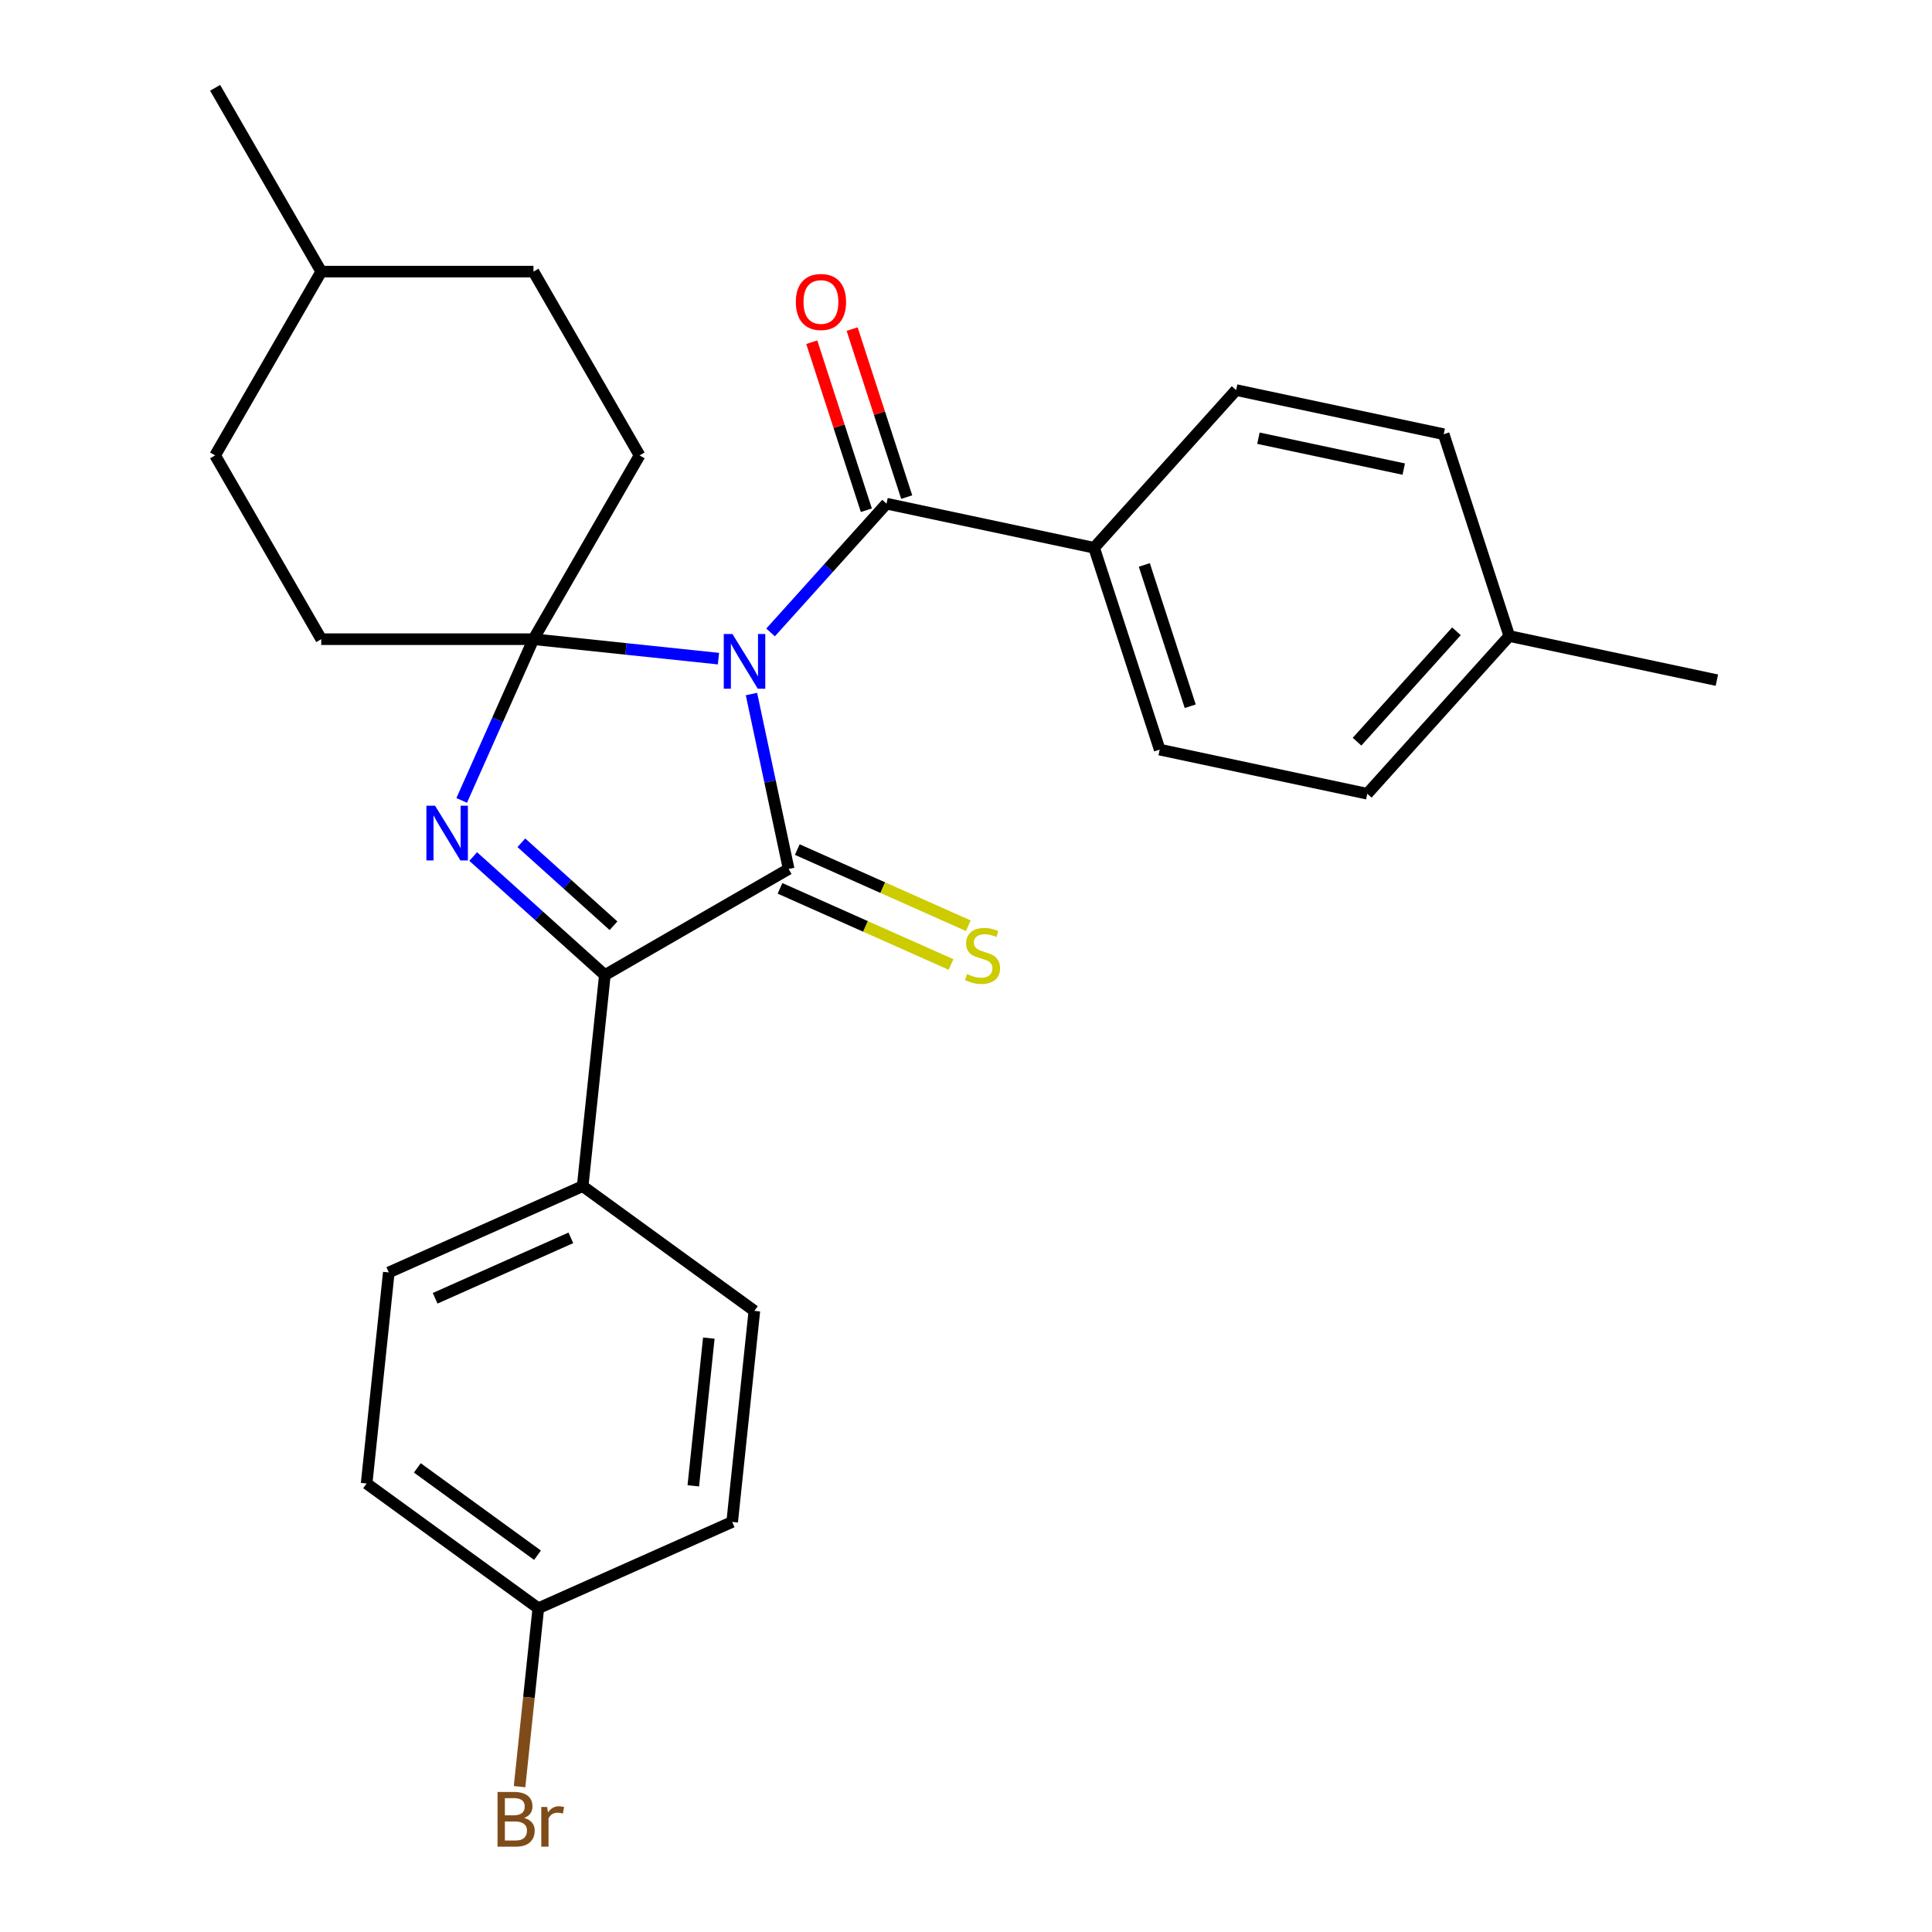 <?xml version='1.0' encoding='iso-8859-1'?>
<svg version='1.1' baseProfile='full'
              xmlns='http://www.w3.org/2000/svg'
                      xmlns:rdkit='http://www.rdkit.org/xml'
                      xmlns:xlink='http://www.w3.org/1999/xlink'
                  xml:space='preserve'
width='1000px' height='1000px' viewBox='0 0 1000 1000'>
<!-- END OF HEADER -->
<rect style='opacity:1.0;fill:#FFFFFF;stroke:none' width='1000' height='1000' x='0' y='0'> </rect>
<path class='bond-0' d='M 371.878,340.909 L 323.999,335.877' style='fill:none;fill-rule:evenodd;stroke:#0000FF;stroke-width:6px;stroke-linecap:butt;stroke-linejoin:miter;stroke-opacity:1' />
<path class='bond-0' d='M 323.999,335.877 L 276.119,330.844' style='fill:none;fill-rule:evenodd;stroke:#000000;stroke-width:6px;stroke-linecap:butt;stroke-linejoin:miter;stroke-opacity:1' />
<path class='bond-1' d='M 388.958,359.233 L 398.58,404.503' style='fill:none;fill-rule:evenodd;stroke:#0000FF;stroke-width:6px;stroke-linecap:butt;stroke-linejoin:miter;stroke-opacity:1' />
<path class='bond-1' d='M 398.58,404.503 L 408.203,449.773' style='fill:none;fill-rule:evenodd;stroke:#000000;stroke-width:6px;stroke-linecap:butt;stroke-linejoin:miter;stroke-opacity:1' />
<path class='bond-4' d='M 398.85,327.349 L 428.858,294.022' style='fill:none;fill-rule:evenodd;stroke:#0000FF;stroke-width:6px;stroke-linecap:butt;stroke-linejoin:miter;stroke-opacity:1' />
<path class='bond-4' d='M 428.858,294.022 L 458.866,260.695' style='fill:none;fill-rule:evenodd;stroke:#000000;stroke-width:6px;stroke-linecap:butt;stroke-linejoin:miter;stroke-opacity:1' />
<path class='bond-2' d='M 276.119,330.844 L 257.544,372.566' style='fill:none;fill-rule:evenodd;stroke:#000000;stroke-width:6px;stroke-linecap:butt;stroke-linejoin:miter;stroke-opacity:1' />
<path class='bond-2' d='M 257.544,372.566 L 238.968,414.288' style='fill:none;fill-rule:evenodd;stroke:#0000FF;stroke-width:6px;stroke-linecap:butt;stroke-linejoin:miter;stroke-opacity:1' />
<path class='bond-8' d='M 276.119,330.844 L 331.043,235.714' style='fill:none;fill-rule:evenodd;stroke:#000000;stroke-width:6px;stroke-linecap:butt;stroke-linejoin:miter;stroke-opacity:1' />
<path class='bond-9' d='M 276.119,330.844 L 166.273,330.844' style='fill:none;fill-rule:evenodd;stroke:#000000;stroke-width:6px;stroke-linecap:butt;stroke-linejoin:miter;stroke-opacity:1' />
<path class='bond-3' d='M 408.203,449.773 L 313.073,504.696' style='fill:none;fill-rule:evenodd;stroke:#000000;stroke-width:6px;stroke-linecap:butt;stroke-linejoin:miter;stroke-opacity:1' />
<path class='bond-5' d='M 403.735,459.808 L 447.997,479.514' style='fill:none;fill-rule:evenodd;stroke:#000000;stroke-width:6px;stroke-linecap:butt;stroke-linejoin:miter;stroke-opacity:1' />
<path class='bond-5' d='M 447.997,479.514 L 492.258,499.221' style='fill:none;fill-rule:evenodd;stroke:#CCCC00;stroke-width:6px;stroke-linecap:butt;stroke-linejoin:miter;stroke-opacity:1' />
<path class='bond-5' d='M 412.67,439.738 L 456.932,459.444' style='fill:none;fill-rule:evenodd;stroke:#000000;stroke-width:6px;stroke-linecap:butt;stroke-linejoin:miter;stroke-opacity:1' />
<path class='bond-5' d='M 456.932,459.444 L 501.194,479.151' style='fill:none;fill-rule:evenodd;stroke:#CCCC00;stroke-width:6px;stroke-linecap:butt;stroke-linejoin:miter;stroke-opacity:1' />
<path class='bond-27' d='M 244.927,443.337 L 279,474.017' style='fill:none;fill-rule:evenodd;stroke:#0000FF;stroke-width:6px;stroke-linecap:butt;stroke-linejoin:miter;stroke-opacity:1' />
<path class='bond-27' d='M 279,474.017 L 313.073,504.696' style='fill:none;fill-rule:evenodd;stroke:#000000;stroke-width:6px;stroke-linecap:butt;stroke-linejoin:miter;stroke-opacity:1' />
<path class='bond-27' d='M 269.849,436.215 L 293.7,457.69' style='fill:none;fill-rule:evenodd;stroke:#0000FF;stroke-width:6px;stroke-linecap:butt;stroke-linejoin:miter;stroke-opacity:1' />
<path class='bond-27' d='M 293.7,457.69 L 317.551,479.166' style='fill:none;fill-rule:evenodd;stroke:#000000;stroke-width:6px;stroke-linecap:butt;stroke-linejoin:miter;stroke-opacity:1' />
<path class='bond-6' d='M 313.073,504.696 L 301.591,613.941' style='fill:none;fill-rule:evenodd;stroke:#000000;stroke-width:6px;stroke-linecap:butt;stroke-linejoin:miter;stroke-opacity:1' />
<path class='bond-7' d='M 458.866,260.695 L 566.312,283.533' style='fill:none;fill-rule:evenodd;stroke:#000000;stroke-width:6px;stroke-linecap:butt;stroke-linejoin:miter;stroke-opacity:1' />
<path class='bond-10' d='M 469.313,257.3 L 455.185,213.818' style='fill:none;fill-rule:evenodd;stroke:#000000;stroke-width:6px;stroke-linecap:butt;stroke-linejoin:miter;stroke-opacity:1' />
<path class='bond-10' d='M 455.185,213.818 L 441.057,170.336' style='fill:none;fill-rule:evenodd;stroke:#FF0000;stroke-width:6px;stroke-linecap:butt;stroke-linejoin:miter;stroke-opacity:1' />
<path class='bond-10' d='M 448.419,264.089 L 434.291,220.607' style='fill:none;fill-rule:evenodd;stroke:#000000;stroke-width:6px;stroke-linecap:butt;stroke-linejoin:miter;stroke-opacity:1' />
<path class='bond-10' d='M 434.291,220.607 L 420.162,177.125' style='fill:none;fill-rule:evenodd;stroke:#FF0000;stroke-width:6px;stroke-linecap:butt;stroke-linejoin:miter;stroke-opacity:1' />
<path class='bond-11' d='M 301.591,613.941 L 201.241,658.619' style='fill:none;fill-rule:evenodd;stroke:#000000;stroke-width:6px;stroke-linecap:butt;stroke-linejoin:miter;stroke-opacity:1' />
<path class='bond-11' d='M 295.474,640.713 L 225.229,671.988' style='fill:none;fill-rule:evenodd;stroke:#000000;stroke-width:6px;stroke-linecap:butt;stroke-linejoin:miter;stroke-opacity:1' />
<path class='bond-12' d='M 301.591,613.941 L 390.458,678.507' style='fill:none;fill-rule:evenodd;stroke:#000000;stroke-width:6px;stroke-linecap:butt;stroke-linejoin:miter;stroke-opacity:1' />
<path class='bond-13' d='M 566.312,283.533 L 600.257,388.003' style='fill:none;fill-rule:evenodd;stroke:#000000;stroke-width:6px;stroke-linecap:butt;stroke-linejoin:miter;stroke-opacity:1' />
<path class='bond-13' d='M 592.298,292.415 L 616.059,365.544' style='fill:none;fill-rule:evenodd;stroke:#000000;stroke-width:6px;stroke-linecap:butt;stroke-linejoin:miter;stroke-opacity:1' />
<path class='bond-14' d='M 566.312,283.533 L 639.814,201.901' style='fill:none;fill-rule:evenodd;stroke:#000000;stroke-width:6px;stroke-linecap:butt;stroke-linejoin:miter;stroke-opacity:1' />
<path class='bond-19' d='M 331.043,235.714 L 276.119,140.584' style='fill:none;fill-rule:evenodd;stroke:#000000;stroke-width:6px;stroke-linecap:butt;stroke-linejoin:miter;stroke-opacity:1' />
<path class='bond-18' d='M 166.273,330.844 L 111.349,235.714' style='fill:none;fill-rule:evenodd;stroke:#000000;stroke-width:6px;stroke-linecap:butt;stroke-linejoin:miter;stroke-opacity:1' />
<path class='bond-17' d='M 201.241,658.619 L 189.759,767.864' style='fill:none;fill-rule:evenodd;stroke:#000000;stroke-width:6px;stroke-linecap:butt;stroke-linejoin:miter;stroke-opacity:1' />
<path class='bond-16' d='M 390.458,678.507 L 378.976,787.752' style='fill:none;fill-rule:evenodd;stroke:#000000;stroke-width:6px;stroke-linecap:butt;stroke-linejoin:miter;stroke-opacity:1' />
<path class='bond-16' d='M 366.887,692.597 L 358.85,769.069' style='fill:none;fill-rule:evenodd;stroke:#000000;stroke-width:6px;stroke-linecap:butt;stroke-linejoin:miter;stroke-opacity:1' />
<path class='bond-21' d='M 600.257,388.003 L 707.703,410.842' style='fill:none;fill-rule:evenodd;stroke:#000000;stroke-width:6px;stroke-linecap:butt;stroke-linejoin:miter;stroke-opacity:1' />
<path class='bond-20' d='M 639.814,201.901 L 747.26,224.739' style='fill:none;fill-rule:evenodd;stroke:#000000;stroke-width:6px;stroke-linecap:butt;stroke-linejoin:miter;stroke-opacity:1' />
<path class='bond-20' d='M 651.363,226.816 L 726.575,242.803' style='fill:none;fill-rule:evenodd;stroke:#000000;stroke-width:6px;stroke-linecap:butt;stroke-linejoin:miter;stroke-opacity:1' />
<path class='bond-15' d='M 278.626,832.43 L 378.976,787.752' style='fill:none;fill-rule:evenodd;stroke:#000000;stroke-width:6px;stroke-linecap:butt;stroke-linejoin:miter;stroke-opacity:1' />
<path class='bond-23' d='M 278.626,832.43 L 273.774,878.6' style='fill:none;fill-rule:evenodd;stroke:#000000;stroke-width:6px;stroke-linecap:butt;stroke-linejoin:miter;stroke-opacity:1' />
<path class='bond-23' d='M 273.774,878.6 L 268.921,924.769' style='fill:none;fill-rule:evenodd;stroke:#7F4C19;stroke-width:6px;stroke-linecap:butt;stroke-linejoin:miter;stroke-opacity:1' />
<path class='bond-30' d='M 278.626,832.43 L 189.759,767.864' style='fill:none;fill-rule:evenodd;stroke:#000000;stroke-width:6px;stroke-linecap:butt;stroke-linejoin:miter;stroke-opacity:1' />
<path class='bond-30' d='M 278.209,804.972 L 216.002,759.776' style='fill:none;fill-rule:evenodd;stroke:#000000;stroke-width:6px;stroke-linecap:butt;stroke-linejoin:miter;stroke-opacity:1' />
<path class='bond-24' d='M 111.349,235.714 L 166.273,140.584' style='fill:none;fill-rule:evenodd;stroke:#000000;stroke-width:6px;stroke-linecap:butt;stroke-linejoin:miter;stroke-opacity:1' />
<path class='bond-28' d='M 276.119,140.584 L 166.273,140.584' style='fill:none;fill-rule:evenodd;stroke:#000000;stroke-width:6px;stroke-linecap:butt;stroke-linejoin:miter;stroke-opacity:1' />
<path class='bond-22' d='M 747.26,224.739 L 781.204,329.21' style='fill:none;fill-rule:evenodd;stroke:#000000;stroke-width:6px;stroke-linecap:butt;stroke-linejoin:miter;stroke-opacity:1' />
<path class='bond-29' d='M 707.703,410.842 L 781.204,329.21' style='fill:none;fill-rule:evenodd;stroke:#000000;stroke-width:6px;stroke-linecap:butt;stroke-linejoin:miter;stroke-opacity:1' />
<path class='bond-29' d='M 702.402,383.896 L 753.853,326.754' style='fill:none;fill-rule:evenodd;stroke:#000000;stroke-width:6px;stroke-linecap:butt;stroke-linejoin:miter;stroke-opacity:1' />
<path class='bond-25' d='M 781.204,329.21 L 888.651,352.048' style='fill:none;fill-rule:evenodd;stroke:#000000;stroke-width:6px;stroke-linecap:butt;stroke-linejoin:miter;stroke-opacity:1' />
<path class='bond-26' d='M 166.273,140.584 L 111.349,45.455' style='fill:none;fill-rule:evenodd;stroke:#000000;stroke-width:6px;stroke-linecap:butt;stroke-linejoin:miter;stroke-opacity:1' />
<path  class='atom-0' d='M 379.104 328.166
L 388.384 343.166
Q 389.304 344.646, 390.784 347.326
Q 392.264 350.006, 392.344 350.166
L 392.344 328.166
L 396.104 328.166
L 396.104 356.486
L 392.224 356.486
L 382.264 340.086
Q 381.104 338.166, 379.864 335.966
Q 378.664 333.766, 378.304 333.086
L 378.304 356.486
L 374.624 356.486
L 374.624 328.166
L 379.104 328.166
' fill='#0000FF'/>
<path  class='atom-3' d='M 225.181 417.034
L 234.461 432.034
Q 235.381 433.514, 236.861 436.194
Q 238.341 438.874, 238.421 439.034
L 238.421 417.034
L 242.181 417.034
L 242.181 445.354
L 238.301 445.354
L 228.341 428.954
Q 227.181 427.034, 225.941 424.834
Q 224.741 422.634, 224.381 421.954
L 224.381 445.354
L 220.701 445.354
L 220.701 417.034
L 225.181 417.034
' fill='#0000FF'/>
<path  class='atom-6' d='M 500.552 504.171
Q 500.872 504.291, 502.192 504.851
Q 503.512 505.411, 504.952 505.771
Q 506.432 506.091, 507.872 506.091
Q 510.552 506.091, 512.112 504.811
Q 513.672 503.491, 513.672 501.211
Q 513.672 499.651, 512.872 498.691
Q 512.112 497.731, 510.912 497.211
Q 509.712 496.691, 507.712 496.091
Q 505.192 495.331, 503.672 494.611
Q 502.192 493.891, 501.112 492.371
Q 500.072 490.851, 500.072 488.291
Q 500.072 484.731, 502.472 482.531
Q 504.912 480.331, 509.712 480.331
Q 512.992 480.331, 516.712 481.891
L 515.792 484.971
Q 512.392 483.571, 509.832 483.571
Q 507.072 483.571, 505.552 484.731
Q 504.032 485.851, 504.072 487.811
Q 504.072 489.331, 504.832 490.251
Q 505.632 491.171, 506.752 491.691
Q 507.912 492.211, 509.832 492.811
Q 512.392 493.611, 513.912 494.411
Q 515.432 495.211, 516.512 496.851
Q 517.632 498.451, 517.632 501.211
Q 517.632 505.131, 514.992 507.251
Q 512.392 509.331, 508.032 509.331
Q 505.512 509.331, 503.592 508.771
Q 501.712 508.251, 499.472 507.331
L 500.552 504.171
' fill='#CCCC00'/>
<path  class='atom-11' d='M 411.921 156.304
Q 411.921 149.504, 415.281 145.704
Q 418.641 141.904, 424.921 141.904
Q 431.201 141.904, 434.561 145.704
Q 437.921 149.504, 437.921 156.304
Q 437.921 163.184, 434.521 167.104
Q 431.121 170.984, 424.921 170.984
Q 418.681 170.984, 415.281 167.104
Q 411.921 163.224, 411.921 156.304
M 424.921 167.784
Q 429.241 167.784, 431.561 164.904
Q 433.921 161.984, 433.921 156.304
Q 433.921 150.744, 431.561 147.944
Q 429.241 145.104, 424.921 145.104
Q 420.601 145.104, 418.241 147.904
Q 415.921 150.704, 415.921 156.304
Q 415.921 162.024, 418.241 164.904
Q 420.601 167.784, 424.921 167.784
' fill='#FF0000'/>
<path  class='atom-24' d='M 271.284 940.955
Q 274.004 941.715, 275.364 943.395
Q 276.764 945.035, 276.764 947.475
Q 276.764 951.395, 274.244 953.635
Q 271.764 955.835, 267.044 955.835
L 257.524 955.835
L 257.524 927.515
L 265.884 927.515
Q 270.724 927.515, 273.164 929.475
Q 275.604 931.435, 275.604 935.035
Q 275.604 939.315, 271.284 940.955
M 261.324 930.715
L 261.324 939.595
L 265.884 939.595
Q 268.684 939.595, 270.124 938.475
Q 271.604 937.315, 271.604 935.035
Q 271.604 930.715, 265.884 930.715
L 261.324 930.715
M 267.044 952.635
Q 269.804 952.635, 271.284 951.315
Q 272.764 949.995, 272.764 947.475
Q 272.764 945.155, 271.124 943.995
Q 269.524 942.795, 266.444 942.795
L 261.324 942.795
L 261.324 952.635
L 267.044 952.635
' fill='#7F4C19'/>
<path  class='atom-24' d='M 283.204 935.275
L 283.644 938.115
Q 285.804 934.915, 289.324 934.915
Q 290.444 934.915, 291.964 935.315
L 291.364 938.675
Q 289.644 938.275, 288.684 938.275
Q 287.004 938.275, 285.884 938.955
Q 284.804 939.595, 283.924 941.155
L 283.924 955.835
L 280.164 955.835
L 280.164 935.275
L 283.204 935.275
' fill='#7F4C19'/>
</svg>
